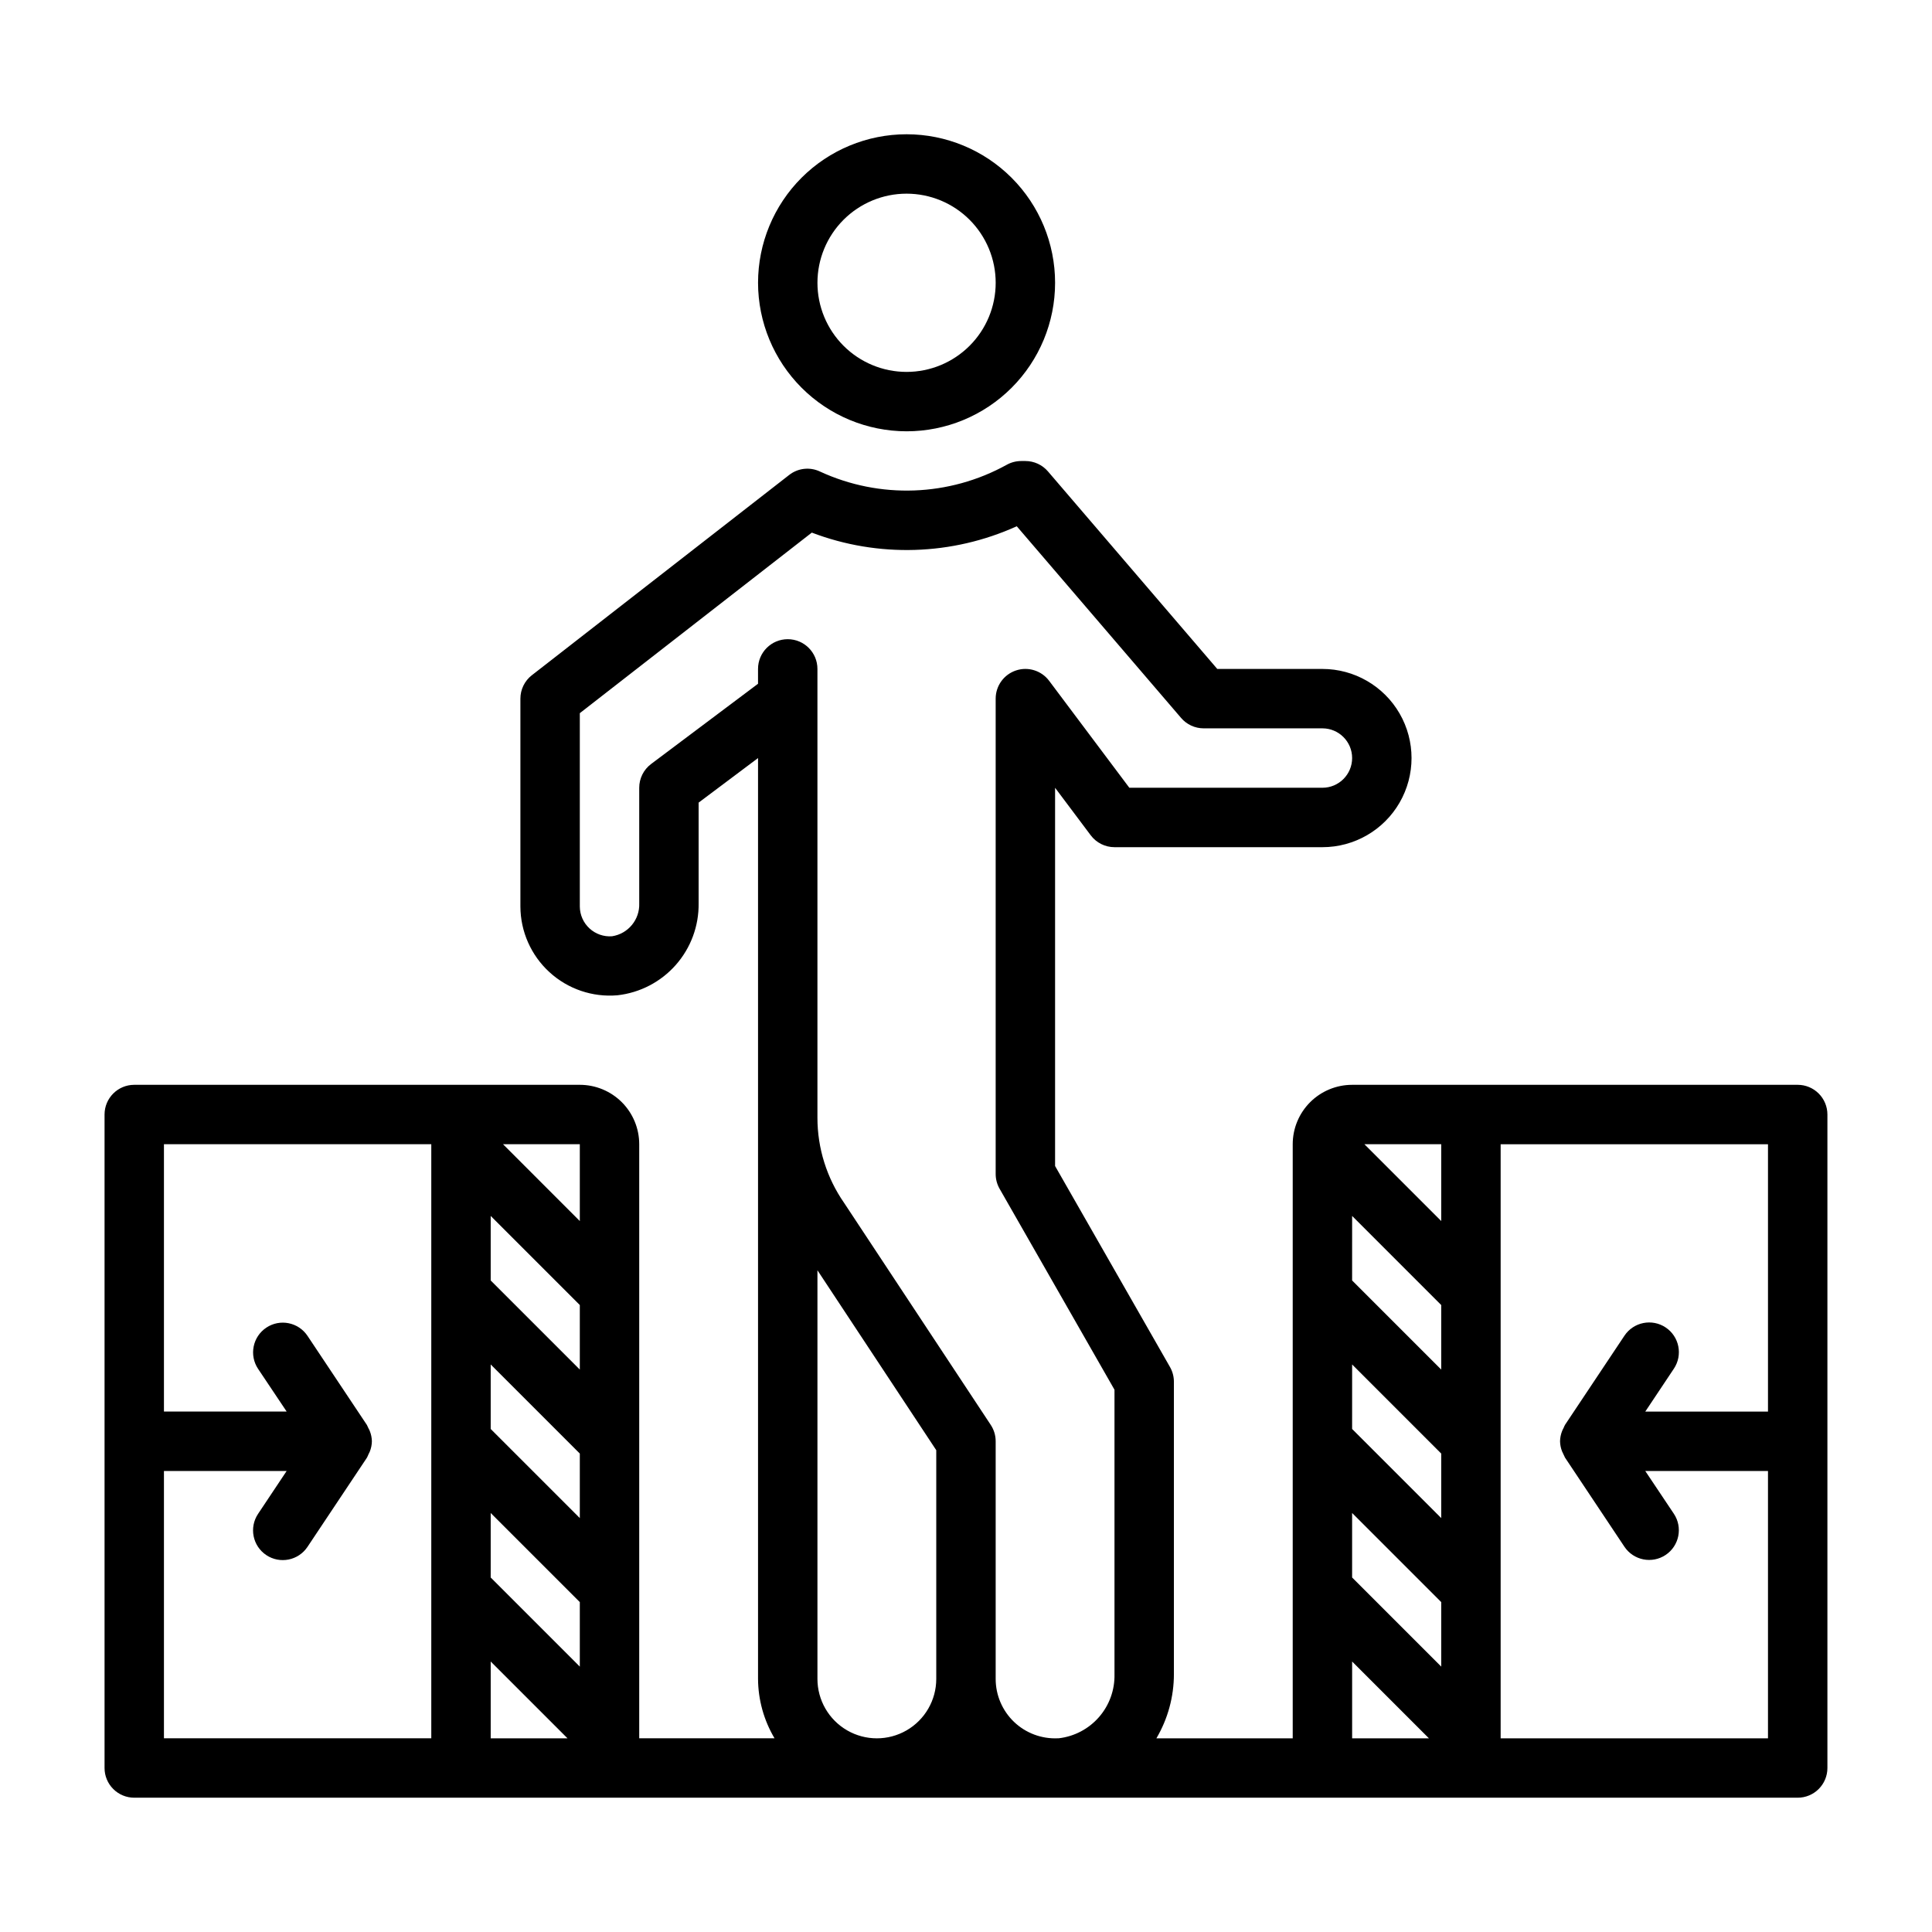 <?xml version="1.0" encoding="UTF-8"?>
<!-- Uploaded to: SVG Repo, www.svgrepo.com, Generator: SVG Repo Mixer Tools -->
<svg fill="#000000" width="800px" height="800px" version="1.1" viewBox="144 144 512 512" xmlns="http://www.w3.org/2000/svg">
 <g>
  <path d="m384.25 258.3c10.441 0 20.449-4.144 27.832-11.527 7.383-7.383 11.527-17.391 11.527-27.832 0-10.438-4.144-20.449-11.527-27.832-7.383-7.379-17.391-11.527-27.832-11.527-10.438 0-20.449 4.148-27.832 11.527-7.379 7.383-11.527 17.395-11.527 27.832 0.012 10.438 4.164 20.441 11.543 27.82 7.379 7.379 17.383 11.527 27.816 11.539zm0-62.977c6.266 0 12.27 2.488 16.699 6.918 4.43 4.43 6.918 10.438 6.918 16.699 0 6.266-2.488 12.27-6.918 16.699s-10.434 6.918-16.699 6.918c-6.262 0-12.27-2.488-16.699-6.918-4.43-4.43-6.918-10.434-6.918-16.699 0-6.262 2.488-12.27 6.918-16.699 4.43-4.43 10.438-6.918 16.699-6.918z"/>
  <path d="m620.41 431.49h-118.08c-4.176 0-8.18 1.656-11.133 4.609s-4.613 6.957-4.613 11.133v157.44h-36.125c3.035-5.152 4.637-11.023 4.637-17.004v-77.461c0.004-1.379-0.352-2.738-1.039-3.938l-30.449-53.262v-100.24l9.445 12.594 0.004 0.004c1.484 1.98 3.816 3.148 6.297 3.148h55.105-0.004c8.438 0 16.234-4.504 20.453-11.809 4.219-7.309 4.219-16.309 0-23.617-4.219-7.305-12.016-11.809-20.453-11.809h-27.863l-44.871-52.348c-1.496-1.75-3.684-2.754-5.984-2.754h-1.102c-1.34 0-2.656 0.34-3.824 0.988-15.273 8.445-33.648 9.117-49.492 1.805-2.684-1.281-5.859-0.926-8.195 0.914l-68.172 53.059v-0.004c-1.918 1.492-3.039 3.785-3.039 6.211v55.105c0.027 6.617 2.82 12.918 7.703 17.383 4.879 4.469 11.406 6.688 18 6.125 5.973-0.664 11.488-3.527 15.469-8.031 3.981-4.504 6.141-10.332 6.059-16.344v-26.684l15.746-11.809v244.03c0.031 5.547 1.543 10.98 4.375 15.746h-35.863v-157.44c0-4.176-1.66-8.18-4.609-11.133-2.953-2.953-6.961-4.609-11.133-4.609h-118.08c-4.348 0-7.871 3.523-7.871 7.871v173.18c0 2.09 0.828 4.09 2.305 5.566s3.477 2.305 5.566 2.305h243.93 0.25 196.65c2.09 0 4.09-0.828 5.566-2.305 1.477-1.477 2.309-3.477 2.309-5.566v-173.18c0-2.09-0.832-4.09-2.309-5.566-1.477-1.477-3.477-2.305-5.566-2.305zm-346.37 74.105 23.617 23.617v17.098l-23.617-23.617zm23.617 1.355-23.617-23.617v-17.098l23.617 23.617zm-23.617 38.008 23.617 23.617v17.098l-23.617-23.617zm23.617-77.367-20.352-20.359h20.352zm-110.21 66.234h32.52l-7.582 11.375c-2.41 3.617-1.434 8.504 2.184 10.918 3.617 2.414 8.504 1.438 10.918-2.18l15.742-23.617c0.152-0.273 0.281-0.559 0.395-0.852 0.145-0.254 0.27-0.516 0.379-0.785 0.348-0.871 0.535-1.797 0.551-2.734-0.02-0.918-0.203-1.828-0.543-2.684-0.109-0.27-0.234-0.531-0.379-0.785-0.117-0.289-0.246-0.57-0.395-0.844l-15.742-23.617c-2.414-3.617-7.301-4.594-10.918-2.18-3.617 2.414-4.594 7.301-2.184 10.918l7.574 11.32h-32.52v-70.848h70.848v157.44h-70.848zm86.594 50.492 20.355 20.355h-20.355zm42.508-237.85c-1.98 1.488-3.148 3.82-3.148 6.297v30.621c0.168 4.324-2.938 8.082-7.211 8.738-2.195 0.164-4.356-0.594-5.973-2.086-1.617-1.488-2.543-3.586-2.559-5.785v-51.254l61.48-47.848c17.605 6.695 37.156 6.09 54.316-1.684l43.547 50.797c1.492 1.746 3.672 2.754 5.969 2.758h31.488-0.004c4.348 0 7.875 3.523 7.875 7.871 0 4.348-3.527 7.871-7.875 7.871h-51.168l-21.254-28.34c-2.031-2.711-5.57-3.816-8.785-2.742-3.215 1.07-5.383 4.078-5.383 7.465v125.95c-0.004 1.383 0.352 2.738 1.039 3.938l30.449 53.262v75.367c0.102 4.172-1.359 8.23-4.098 11.375-2.738 3.148-6.559 5.156-10.703 5.629h-0.219c-4.301 0.195-8.492-1.375-11.605-4.348-3.109-2.977-4.867-7.094-4.863-11.398v-62.977c0-1.539-0.457-3.051-1.309-4.336l-38.84-58.805c-4.613-6.625-7.086-14.508-7.086-22.586v-118.95c0-4.348-3.523-7.871-7.871-7.871s-7.871 3.523-7.871 7.871v3.938zm44.082 242.46v-108.29l31.488 47.68v60.613c0 5.625-3 10.824-7.871 13.637s-10.871 2.812-15.742 0c-4.871-2.812-7.875-8.012-7.875-13.637zm165.31-99.074v17.098l-23.617-23.617 0.004-17.098zm0 39.359v17.098l-23.617-23.617 0.004-17.098zm-23.617 15.742 23.617 23.617v17.098l-23.617-23.617zm23.617-77.367-20.355-20.355h20.355zm-23.613 116.73 20.355 20.359h-20.355zm39.359 20.359v-157.44h70.848v70.848h-32.52l7.582-11.375c2.41-3.617 1.438-8.504-2.18-10.918-3.617-2.414-8.508-1.438-10.922 2.18l-15.742 23.617c-0.152 0.273-0.281 0.559-0.395 0.852-0.145 0.25-0.27 0.516-0.379 0.785-0.348 0.871-0.535 1.797-0.551 2.731 0.02 0.922 0.203 1.832 0.543 2.688 0.109 0.27 0.234 0.531 0.371 0.785 0.117 0.293 0.254 0.574 0.402 0.852l15.742 23.617c2.414 3.617 7.305 4.59 10.922 2.18 3.617-2.414 4.59-7.301 2.18-10.918l-7.574-11.328h32.52v70.848z"/>
 </g>
</svg>